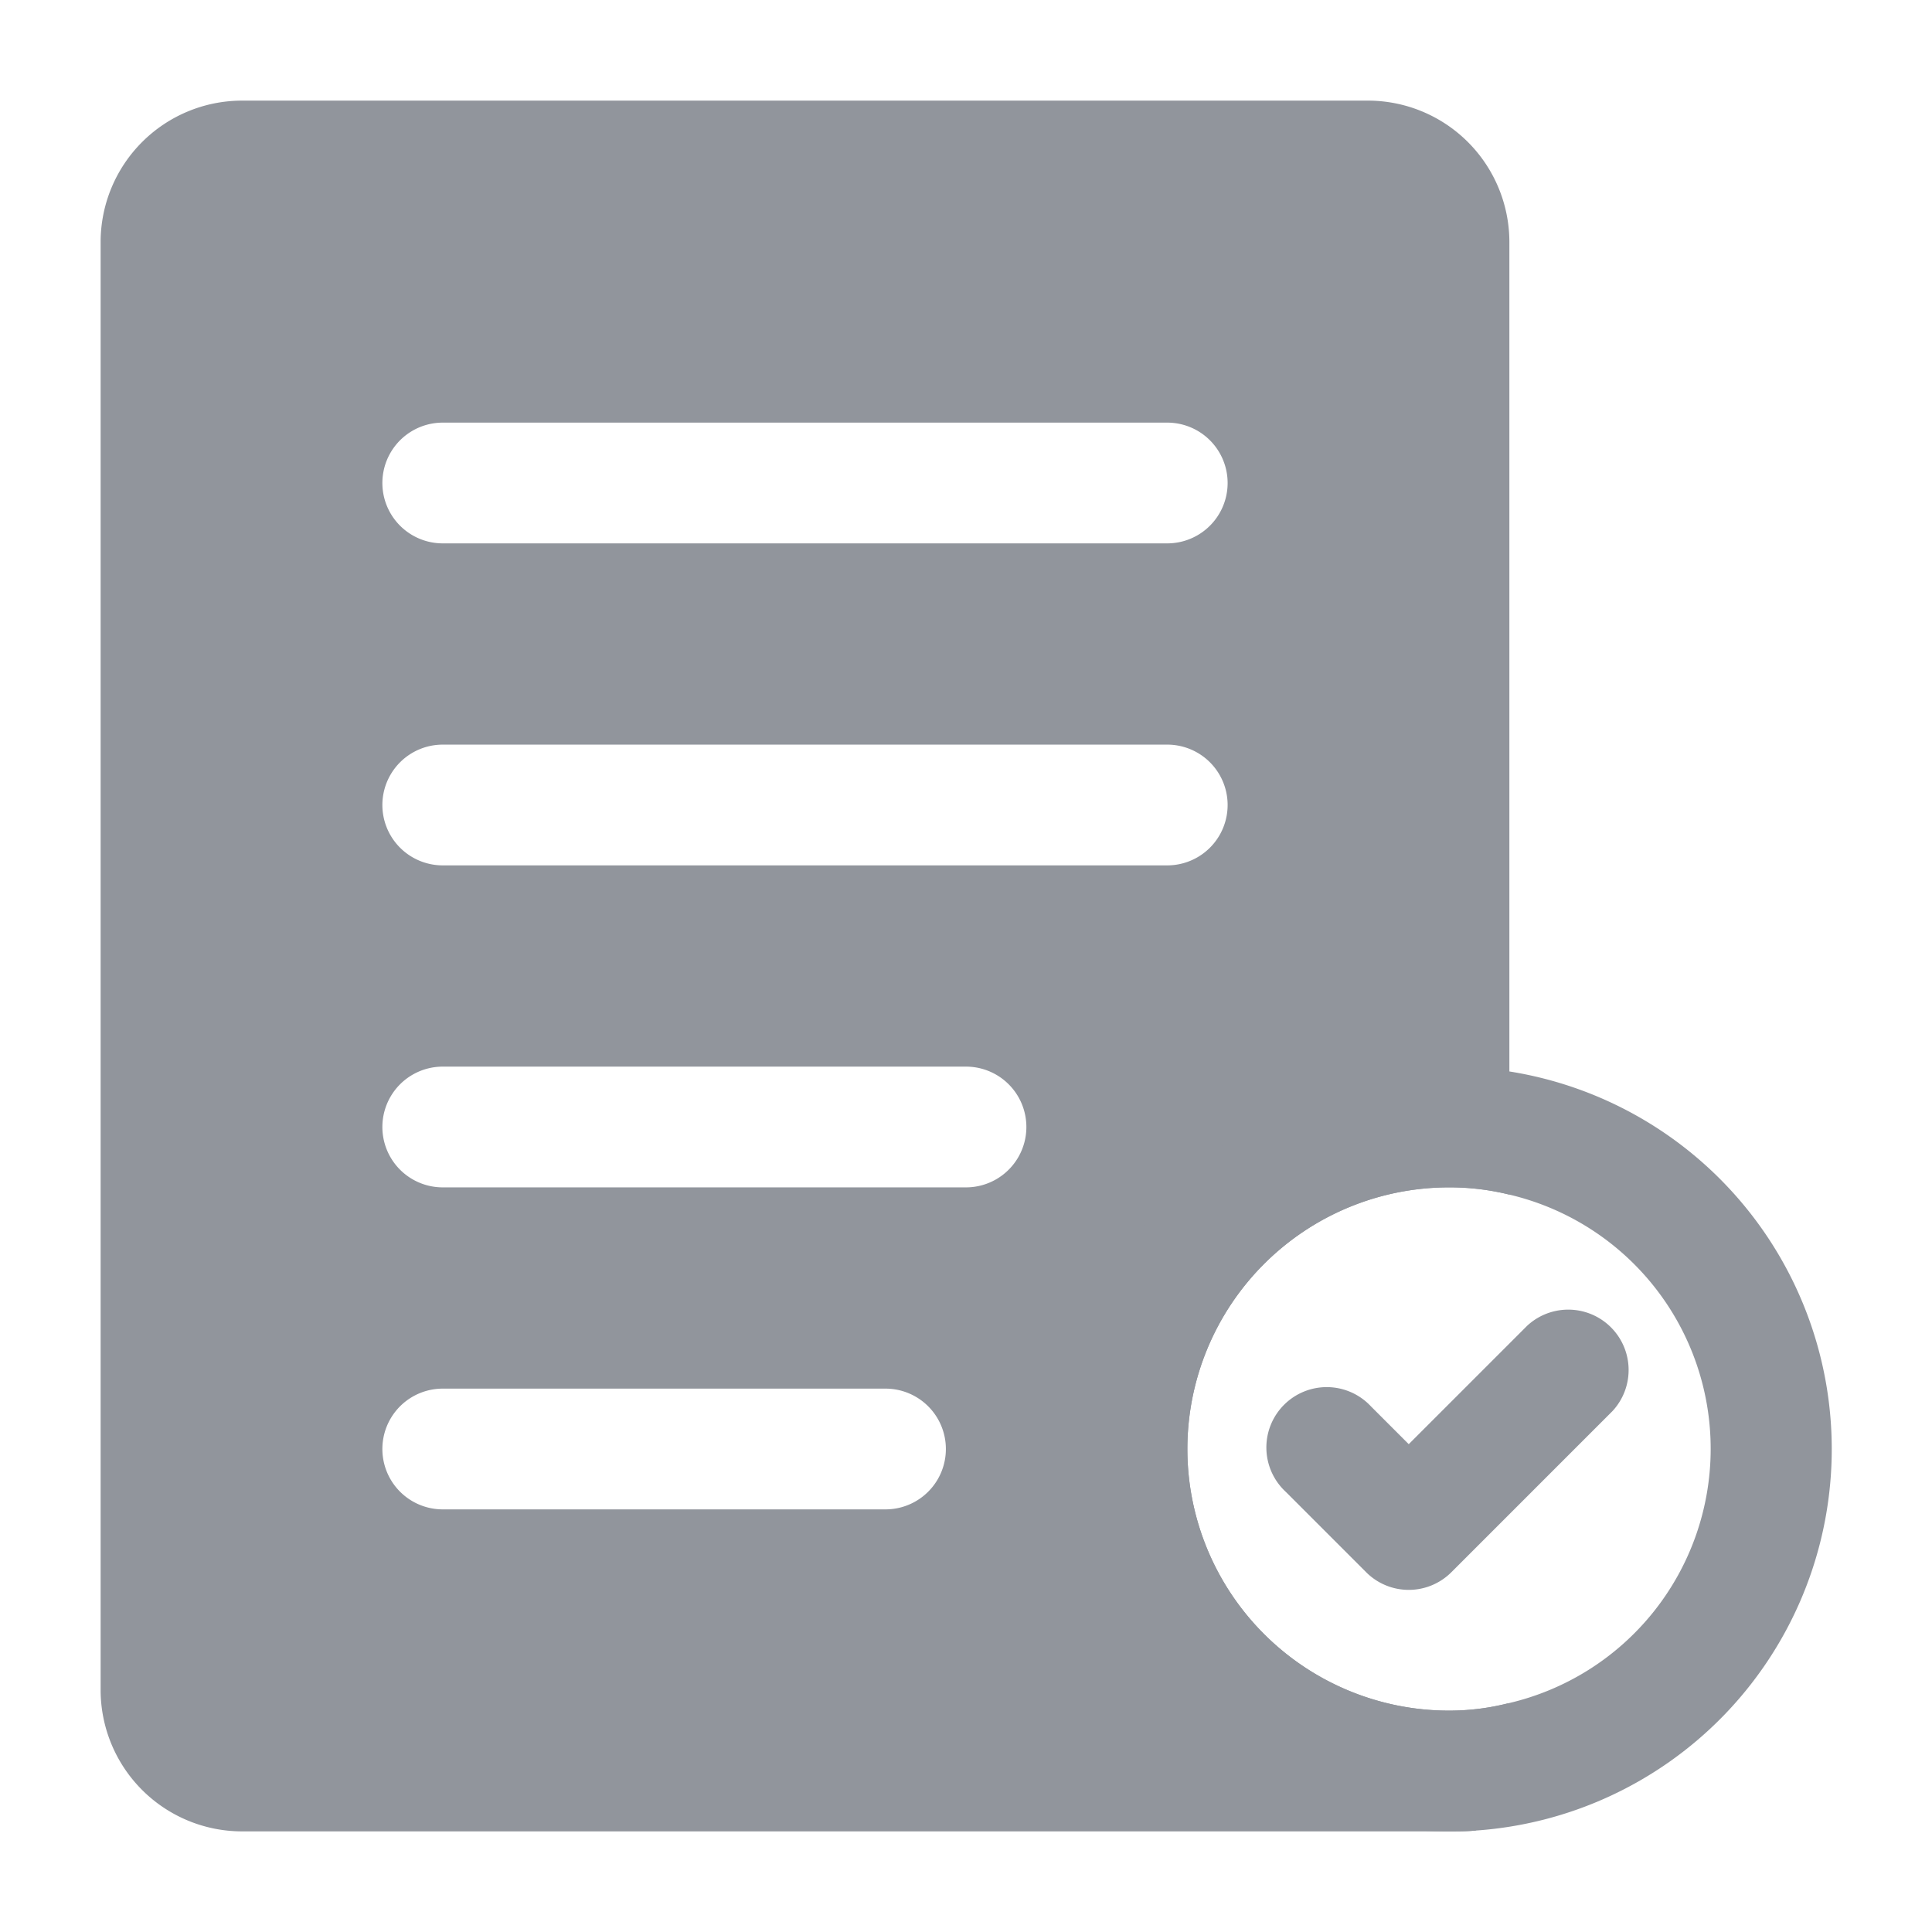 <svg xmlns="http://www.w3.org/2000/svg" version="1.1" xmlns:xlink="http://www.w3.org/1999/xlink" width="512" height="512" x="0" y="0" viewBox="0 0 24 24" style="enable-background:new 0 0 512 512" xml:space="preserve" class=""><g><g data-name="Layer 2"><path d="M17 1.25H3A1.758 1.758 0 0 0 1.25 3v18A1.758 1.758 0 0 0 3 22.75h15c.11 0 .22 0 .33-.01a.171.171 0 0 1 .04-.03 6.533 6.533 0 0 0 .36-1.55 2.979 2.979 0 0 1-.73.09 3.25 3.25 0 0 1 0-6.5 3.081 3.081 0 0 1 .75.09V3A1.758 1.758 0 0 0 17 1.25zm-11.5 4h9a.75.75 0 0 1 0 1.5h-9a.75.75 0 0 1 0-1.5zm0 4h9a.75.75 0 0 1 0 1.5h-9a.75.75 0 0 1 0-1.5zm5.5 9.5H5.5a.75.75 0 0 1 0-1.5H11a.75.75 0 0 1 0 1.5zm1-4H5.5a.75.75 0 0 1 0-1.5H12a.75.75 0 0 1 0 1.5z" fill="#91959c" opacity="1" data-original="#000000" class=""></path><path d="M18.75 13.31a4.75 4.75 0 1 0-1.38 9.4 4.445 4.445 0 0 0 .63.04c.11 0 .22 0 .33-.01a4.75 4.75 0 0 0 .42-9.43zm-.02 7.85a2.979 2.979 0 0 1-.73.09 3.25 3.25 0 0 1 0-6.5 3.081 3.081 0 0 1 .75.09 3.244 3.244 0 0 1-.02 6.32z" fill="#91959c" opacity="1" data-original="#000000" class=""></path><path d="M17.5 19.75a.748.748 0 0 1-.53-.22l-1-1a.75.75 0 1 1 1.06-1.06l.47.47 1.47-1.47a.75.75 0 0 1 1.06 1.06l-2 2a.748.748 0 0 1-.53.22z" fill="#91959c" opacity="1" data-original="#000000" class=""></path></g></g></svg>